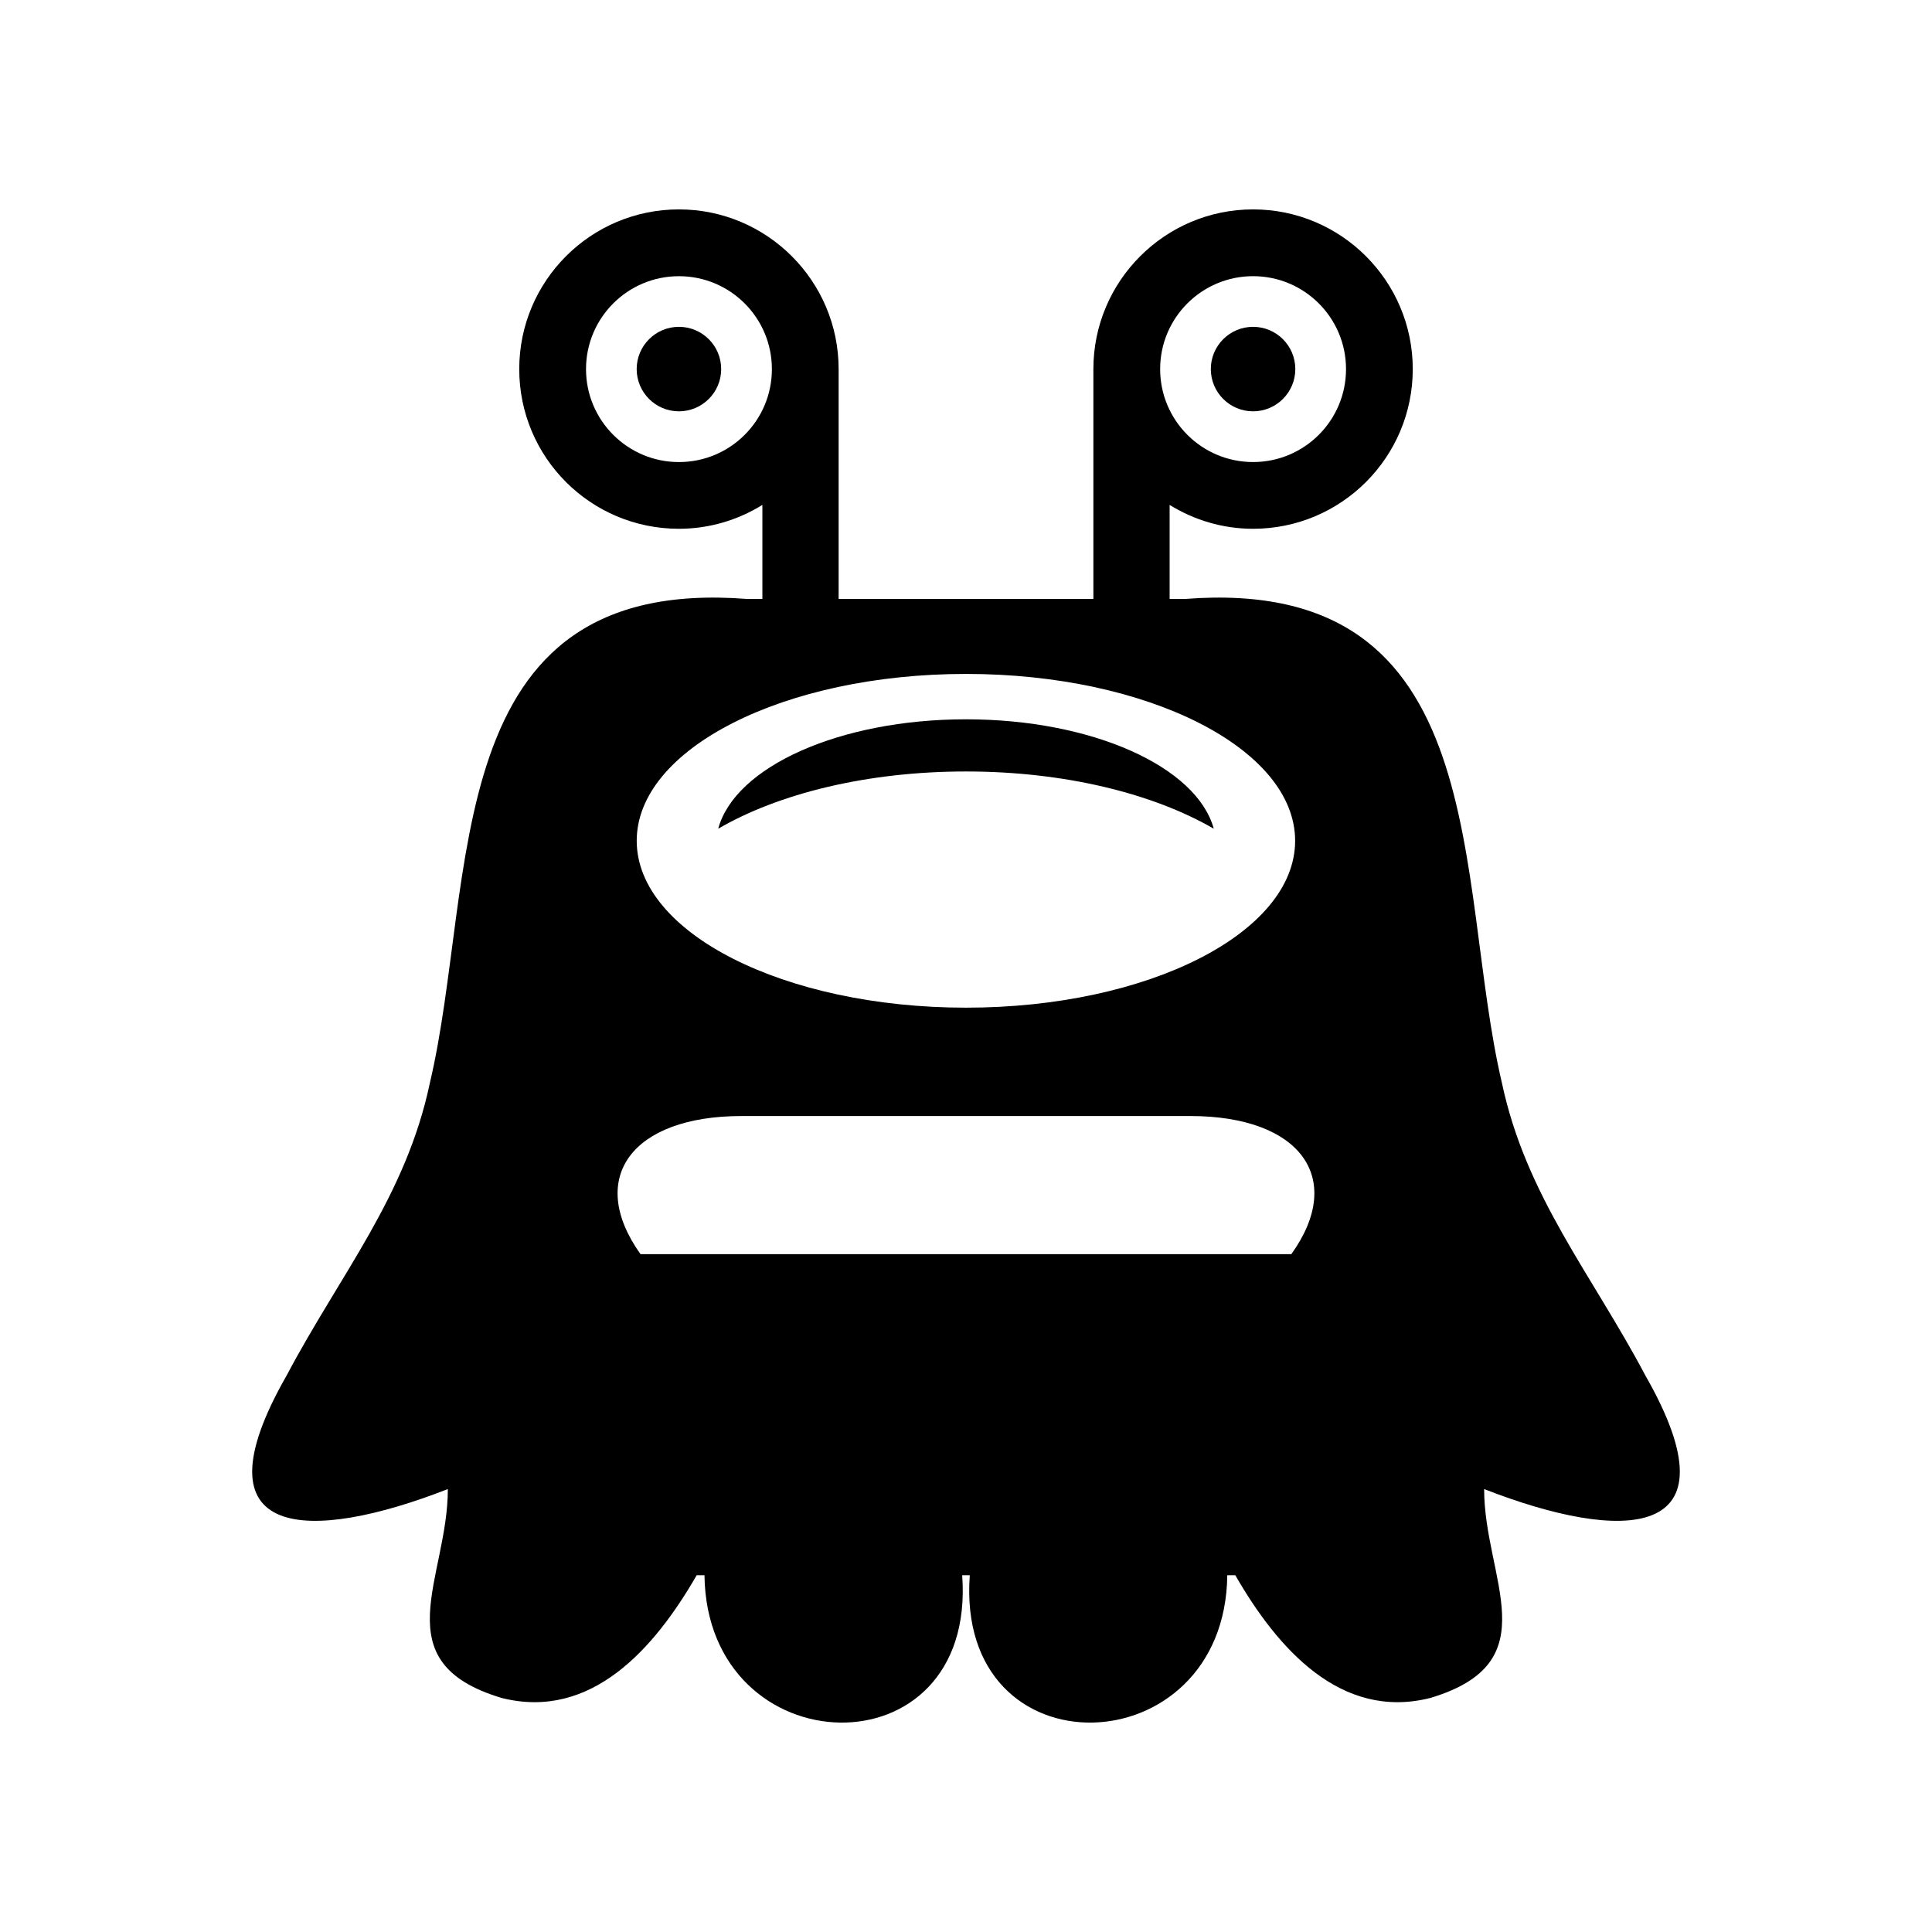 <?xml version="1.0" encoding="UTF-8"?>
<!-- Uploaded to: SVG Repo, www.svgrepo.com, Generator: SVG Repo Mixer Tools -->
<svg fill="#000000" width="800px" height="800px" version="1.1" viewBox="144 144 512 512" xmlns="http://www.w3.org/2000/svg">
 <g>
  <path d="m580.03 508.5c-14.219-26.871-31.629-47.469-38.012-77.531-12.652-53.852-1.566-134.57-83.855-128.25h-4.199v-24.91c6.438 3.973 13.996 6.324 22.113 6.324 23.344 0 42.32-18.922 42.32-42.32 0-23.344-18.977-42.32-42.32-42.32s-42.32 18.977-42.32 42.32v60.906h-67.512v-60.906c0-23.344-18.977-42.32-42.32-42.32-23.398 0-42.32 18.977-42.32 42.32 0 23.398 18.922 42.32 42.32 42.32 8.117 0 15.676-2.352 22.113-6.324v24.91h-4.199c-82.289-6.324-71.207 74.395-83.914 128.25-6.324 30.062-23.734 50.66-37.953 77.531-25.359 44.336 6.324 44.336 42.711 30.117 0 23.734-17.41 45.902 14.273 55.363 23.734 5.988 40.527-13.156 51.668-32.523h2.07c0.617 50.883 72.211 53.234 68.293 0h2.016c-3.918 53.234 67.68 50.883 68.238 0h2.129c11.141 19.367 27.934 38.512 51.668 32.523 31.684-9.461 14.273-31.629 14.273-55.363 36.391 14.219 68.078 14.219 42.719-30.117zm-103.95-291.31c13.602 0 24.629 11.027 24.629 24.629s-11.027 24.629-24.629 24.629c-13.602 0-24.629-11.027-24.629-24.629-0.004-13.602 11.027-24.629 24.629-24.629zm-152.15 49.262c-13.602 0-24.629-11.027-24.629-24.629 0-13.602 11.027-24.629 24.629-24.629s24.629 11.027 24.629 24.629c0.004 13.602-11.023 24.629-24.629 24.629zm76.078 56.145c48.199 0 87.215 19.816 87.215 44.223s-39.016 44.223-87.215 44.223-87.27-19.816-87.27-44.223c-0.004-24.406 39.07-44.223 87.27-44.223zm86.207 153.77h-172.47c-14.387-20.152-2.352-36.609 26.812-36.609h118.9c29.113 0 41.203 16.461 26.762 36.609z"/>
  <path d="m487.27 241.81c0 6.184-5.012 11.195-11.195 11.195-6.184 0-11.195-5.012-11.195-11.195s5.012-11.195 11.195-11.195c6.184 0 11.195 5.012 11.195 11.195"/>
  <path d="m465.66 363.62c-4.481-16.402-32.133-28.996-65.664-28.996s-61.242 12.594-65.664 28.996c15.953-9.293 39.41-15.172 65.664-15.172 26.199 0 49.656 5.879 65.664 15.172z"/>
  <path d="m335.12 241.81c0 6.184-5.016 11.195-11.199 11.195s-11.195-5.012-11.195-11.195 5.012-11.195 11.195-11.195 11.199 5.012 11.199 11.195"/>
 </g>
</svg>